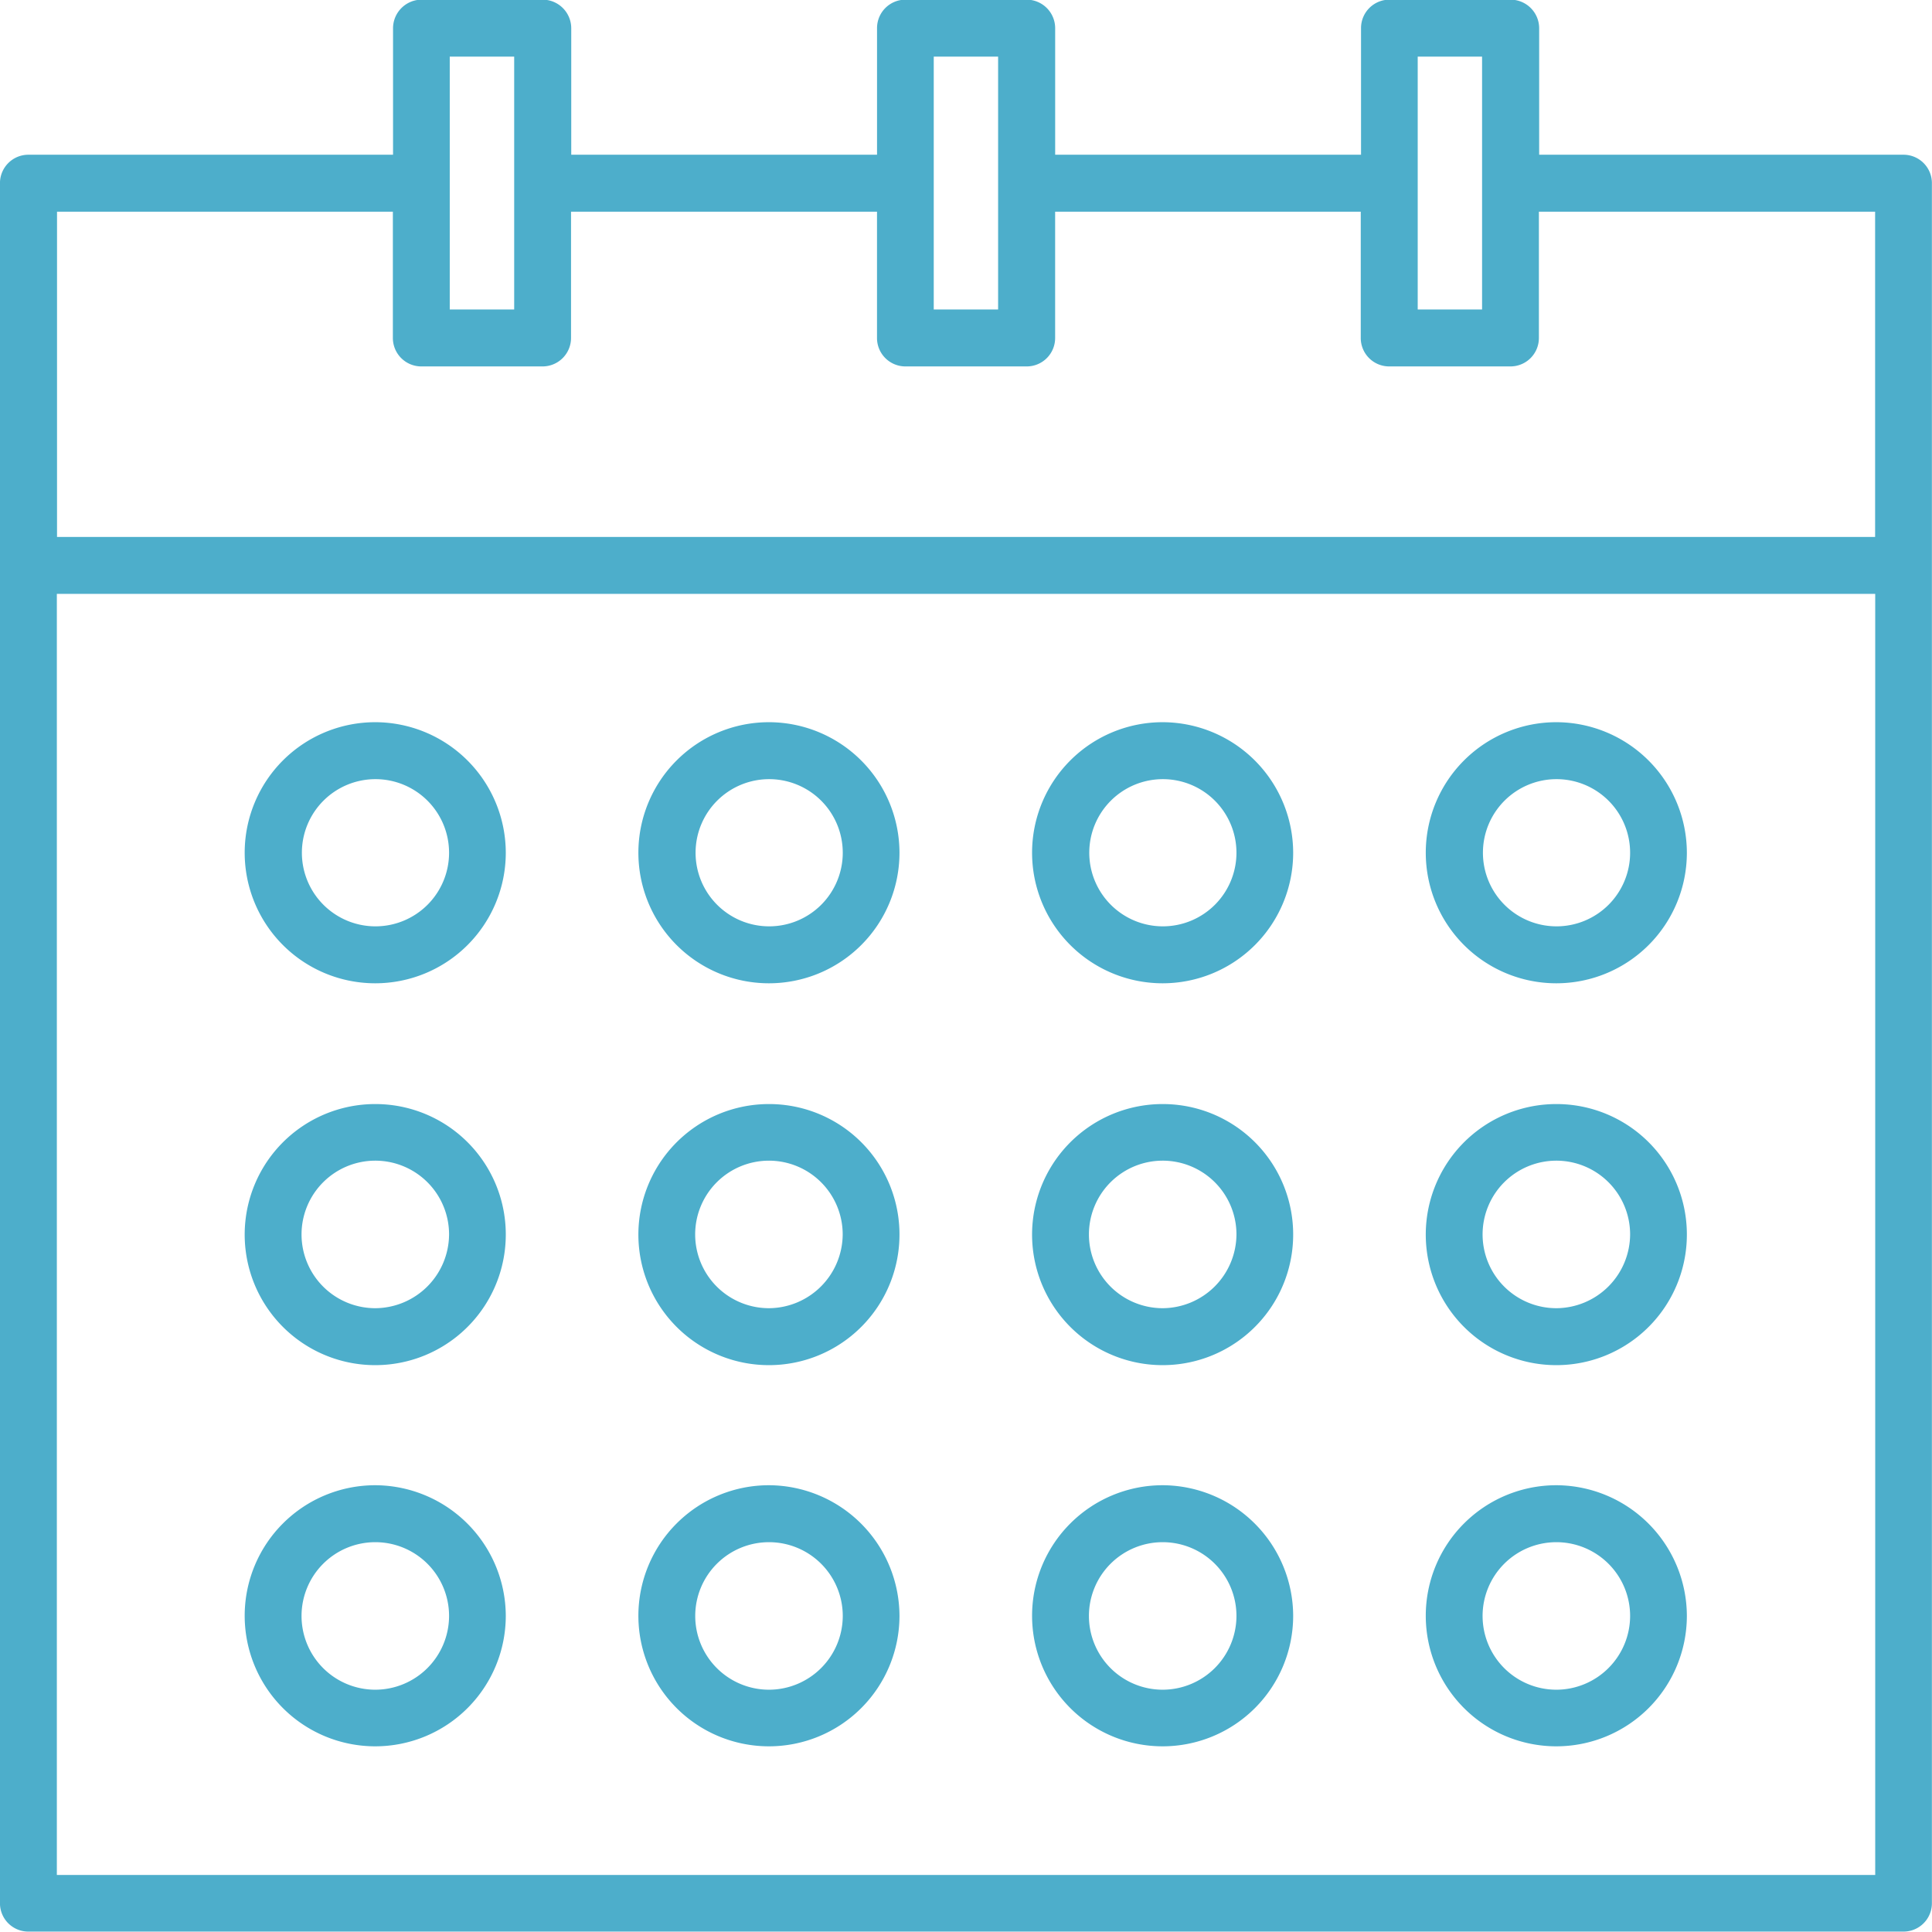 <svg xmlns="http://www.w3.org/2000/svg" width="56.312" height="56.31" viewBox="0 0 56.312 56.31">
  <defs>
    <style>
      .cls-1 {
        fill: #4daecb;
        fill-rule: evenodd;
      }
    </style>
  </defs>
  <path id="calendar" class="cls-1" d="M748.918,1459.23H738.3v-3.69a0.835,0.835,0,0,0-.829-0.83h-3.534a0.828,0.828,0,0,0-.829.83h0v3.69h-8.915v-3.69a0.833,0.833,0,0,0-.828-0.83h-3.535a0.829,0.829,0,0,0-.829.83h0v3.69h-8.913v-3.69a0.835,0.835,0,0,0-.828-0.83h-3.537a0.835,0.835,0,0,0-.829.83v3.69H694.266a0.828,0.828,0,0,0-.829.83h0v50.14a0.826,0.826,0,0,0,.828.82h54.653a0.826,0.826,0,0,0,.829-0.82h0v-50.14a0.827,0.827,0,0,0-.828-0.83h0Zm-14.158-2.86h1.876v7.37H734.76v-7.37Zm-14.107,0h1.877v7.37h-1.876v-7.37Zm-14.107,0h1.879v7.37h-1.878v-7.37Zm-11.451,4.52h9.794v3.68a0.829,0.829,0,0,0,.829.83h3.535a0.83,0.83,0,0,0,.829-0.83h0v-3.68H719v3.68a0.828,0.828,0,0,0,.828.83h3.535a0.828,0.828,0,0,0,.829-0.83h0v-3.68H733.1v3.68a0.828,0.828,0,0,0,.828.83h3.535a0.828,0.828,0,0,0,.829-0.83v-3.68h9.8v9.48H695.1v-9.48Zm0,48.48v-37.34h53v37.34H695.1Zm9.285-33.6a3.805,3.805,0,1,0,3.8,3.81A3.81,3.81,0,0,0,704.38,1475.77Zm0,5.95a2.145,2.145,0,1,1,2.147-2.14A2.145,2.145,0,0,1,704.38,1481.72Zm11.475-5.95a3.805,3.805,0,1,0,3.8,3.81A3.81,3.81,0,0,0,715.855,1475.77Zm0,5.95a2.145,2.145,0,1,1,2.147-2.14A2.145,2.145,0,0,1,715.855,1481.72Zm11.475-5.95a3.805,3.805,0,1,0,3.8,3.81h0A3.812,3.812,0,0,0,727.33,1475.77Zm0,5.95a2.145,2.145,0,1,1,2.147-2.14h0A2.146,2.146,0,0,1,727.33,1481.72Zm11.475-5.95a3.805,3.805,0,1,0,3.8,3.81h0A3.812,3.812,0,0,0,738.805,1475.77Zm0,5.95a2.145,2.145,0,1,1,2.146-2.14h0A2.145,2.145,0,0,1,738.805,1481.72Zm-34.425,5.18a3.805,3.805,0,1,0,3.8,3.8h0A3.8,3.8,0,0,0,704.38,1486.9Zm0,5.95a2.15,2.15,0,1,1,2.147-2.15h0a2.162,2.162,0,0,1-2.147,2.15h0Zm11.475-5.95a3.805,3.805,0,1,0,3.8,3.8h0A3.8,3.8,0,0,0,715.855,1486.9Zm0,5.95A2.15,2.15,0,1,1,718,1490.7h0a2.163,2.163,0,0,1-2.147,2.15h0Zm11.475-5.95a3.805,3.805,0,1,0,3.8,3.8h0A3.8,3.8,0,0,0,727.33,1486.9Zm0,5.95a2.15,2.15,0,1,1,2.147-2.15h0a2.163,2.163,0,0,1-2.147,2.15h0Zm11.475-5.95a3.805,3.805,0,1,0,3.8,3.8h0A3.8,3.8,0,0,0,738.805,1486.9Zm0,5.95a2.15,2.15,0,1,1,2.146-2.15h0a2.161,2.161,0,0,1-2.146,2.15h0Zm-34.425,5.16a3.805,3.805,0,1,0,3.8,3.81h0A3.819,3.819,0,0,0,704.38,1498.01Zm0,5.96a2.15,2.15,0,1,1,2.147-2.15h0A2.154,2.154,0,0,1,704.38,1503.97Zm11.475-5.96a3.805,3.805,0,1,0,3.8,3.81h0A3.82,3.82,0,0,0,715.855,1498.01Zm0,5.96a2.15,2.15,0,1,1,2.147-2.15h0A2.154,2.154,0,0,1,715.855,1503.97Zm11.475-5.96a3.805,3.805,0,1,0,3.8,3.81h0A3.818,3.818,0,0,0,727.33,1498.01Zm0,5.96a2.15,2.15,0,1,1,2.147-2.15h0A2.154,2.154,0,0,1,727.33,1503.97Zm11.475-5.96a3.805,3.805,0,1,0,3.8,3.81h0A3.818,3.818,0,0,0,738.805,1498.01Zm0,5.96a2.15,2.15,0,1,1,2.146-2.15h0A2.154,2.154,0,0,1,738.805,1503.97Z" transform="translate(-693.438 -1454.72)"/>
</svg>
